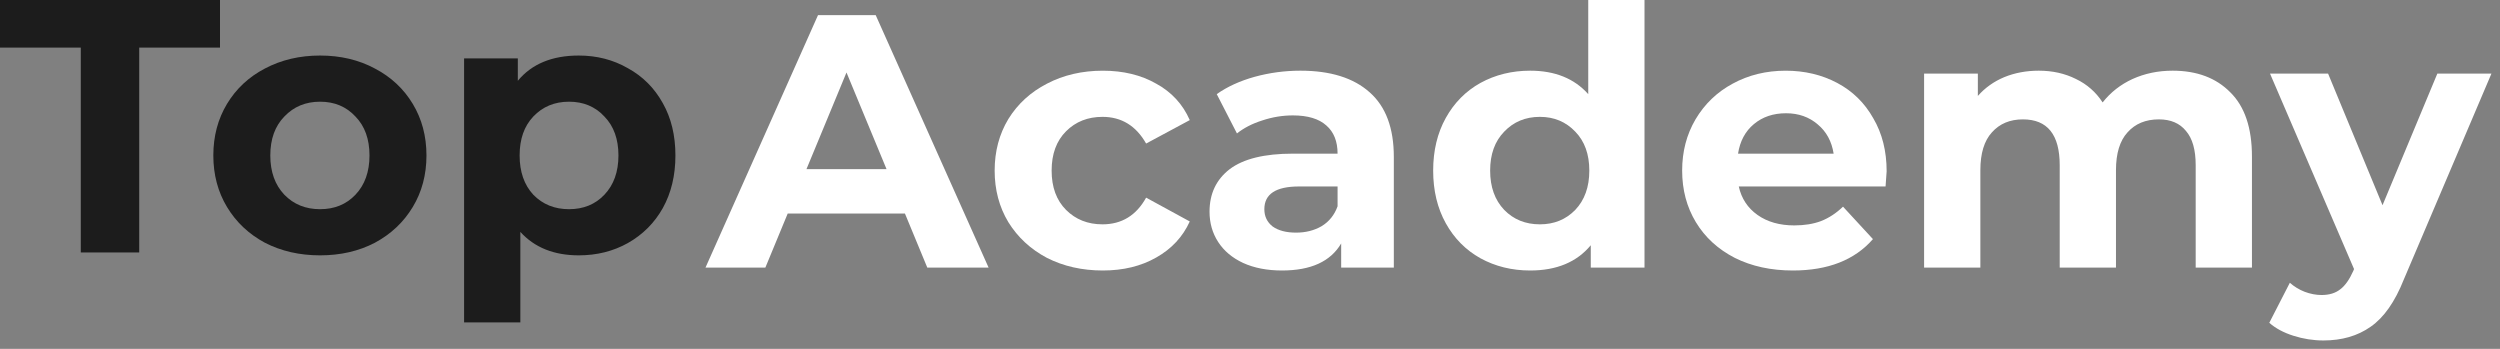 <svg width="172" height="24" viewBox="0 0 172 24" fill="none" xmlns="http://www.w3.org/2000/svg">
<rect x="0" y="0" width="172" height="24" fill="#808080" stroke="none"/>
<g clip-path="url(#clip0_688_915)">
<path d="M5.558 3.275H0V0H15.136V3.275H9.578V17.369H5.558V3.275Z" fill="#1C1C1C"/>
<path d="M22.021 17.568C20.615 17.568 19.35 17.279 18.225 16.7C17.116 16.104 16.248 15.285 15.619 14.243C14.991 13.201 14.677 12.018 14.677 10.695C14.677 9.371 14.991 8.188 15.619 7.146C16.248 6.104 17.116 5.294 18.225 4.715C19.35 4.119 20.615 3.821 22.021 3.821C23.427 3.821 24.685 4.119 25.793 4.715C26.901 5.294 27.77 6.104 28.398 7.146C29.027 8.188 29.341 9.371 29.341 10.695C29.341 12.018 29.027 13.201 28.398 14.243C27.77 15.285 26.901 16.104 25.793 16.7C24.685 17.279 23.427 17.568 22.021 17.568ZM22.021 14.392C23.014 14.392 23.824 14.061 24.453 13.399C25.098 12.721 25.421 11.819 25.421 10.695C25.421 9.57 25.098 8.676 24.453 8.015C23.824 7.337 23.014 6.997 22.021 6.997C21.029 6.997 20.21 7.337 19.565 8.015C18.92 8.676 18.597 9.57 18.597 10.695C18.597 11.819 18.92 12.721 19.565 13.399C20.21 14.061 21.029 14.392 22.021 14.392Z" fill="#1C1C1C"/>
<path d="M39.819 3.821C41.06 3.821 42.185 4.111 43.194 4.69C44.22 5.252 45.022 6.054 45.601 7.097C46.18 8.122 46.469 9.322 46.469 10.695C46.469 12.068 46.18 13.275 45.601 14.317C45.022 15.343 44.22 16.145 43.194 16.724C42.185 17.287 41.06 17.568 39.819 17.568C38.115 17.568 36.776 17.03 35.8 15.955V22.183H31.929V4.02H35.626V5.558C36.585 4.4 37.983 3.821 39.819 3.821ZM39.149 14.392C40.142 14.392 40.953 14.061 41.581 13.399C42.226 12.721 42.549 11.819 42.549 10.695C42.549 9.57 42.226 8.676 41.581 8.015C40.953 7.337 40.142 6.997 39.149 6.997C38.157 6.997 37.338 7.337 36.693 8.015C36.064 8.676 35.75 9.57 35.75 10.695C35.75 11.819 36.064 12.721 36.693 13.399C37.338 14.061 38.157 14.392 39.149 14.392Z" fill="#1C1C1C"/>
<path d="M62.259 14.69H54.195L52.656 18.412H48.537L56.279 1.042H60.249L68.016 18.412H63.798L62.259 14.69ZM60.994 11.637L58.239 4.987L55.485 11.637H60.994Z" fill="white"/>
<path d="M75.876 18.61C74.453 18.61 73.171 18.321 72.03 17.742C70.905 17.146 70.02 16.327 69.374 15.285C68.746 14.243 68.432 13.06 68.432 11.737C68.432 10.414 68.746 9.231 69.374 8.189C70.02 7.146 70.905 6.336 72.03 5.757C73.171 5.161 74.453 4.864 75.876 4.864C77.282 4.864 78.506 5.161 79.548 5.757C80.607 6.336 81.376 7.171 81.856 8.263L78.853 9.876C78.159 8.652 77.158 8.04 75.851 8.04C74.842 8.04 74.006 8.37 73.345 9.032C72.683 9.694 72.352 10.595 72.352 11.737C72.352 12.878 72.683 13.78 73.345 14.442C74.006 15.103 74.842 15.434 75.851 15.434C77.174 15.434 78.175 14.822 78.853 13.598L81.856 15.236C81.376 16.294 80.607 17.121 79.548 17.717C78.506 18.312 77.282 18.61 75.876 18.61Z" fill="white"/>
<path d="M89.469 4.863C91.537 4.863 93.125 5.36 94.233 6.352C95.341 7.328 95.895 8.809 95.895 10.794V18.412H92.273V16.749C91.545 17.99 90.188 18.61 88.203 18.61C87.178 18.61 86.284 18.436 85.523 18.089C84.779 17.742 84.208 17.262 83.811 16.65C83.414 16.038 83.216 15.343 83.216 14.566C83.216 13.325 83.679 12.349 84.605 11.637C85.548 10.926 86.996 10.571 88.948 10.571H92.025C92.025 9.727 91.768 9.082 91.255 8.635C90.743 8.172 89.973 7.94 88.948 7.94C88.236 7.94 87.533 8.056 86.839 8.288C86.16 8.503 85.581 8.8 85.102 9.181L83.712 6.476C84.44 5.963 85.308 5.566 86.317 5.285C87.343 5.004 88.394 4.863 89.469 4.863ZM89.171 16.005C89.833 16.005 90.42 15.856 90.933 15.558C91.446 15.244 91.81 14.789 92.025 14.193V12.829H89.37C87.781 12.829 86.987 13.35 86.987 14.392C86.987 14.888 87.178 15.285 87.558 15.583C87.955 15.864 88.493 16.005 89.171 16.005Z" fill="white"/>
<path d="M113.142 0V18.412H109.445V16.873C108.485 18.031 107.096 18.61 105.276 18.61C104.019 18.61 102.877 18.329 101.852 17.767C100.843 17.204 100.049 16.402 99.47 15.36C98.891 14.317 98.602 13.11 98.602 11.737C98.602 10.364 98.891 9.156 99.47 8.114C100.049 7.072 100.843 6.27 101.852 5.707C102.877 5.145 104.019 4.863 105.276 4.863C106.98 4.863 108.312 5.401 109.271 6.476V0H113.142ZM105.946 15.434C106.922 15.434 107.733 15.103 108.378 14.441C109.023 13.763 109.345 12.862 109.345 11.737C109.345 10.612 109.023 9.719 108.378 9.057C107.733 8.379 106.922 8.04 105.946 8.04C104.954 8.04 104.135 8.379 103.49 9.057C102.844 9.719 102.522 10.612 102.522 11.737C102.522 12.862 102.844 13.763 103.49 14.441C104.135 15.103 104.954 15.434 105.946 15.434Z" fill="white"/>
<path d="M129.801 11.787C129.801 11.836 129.777 12.184 129.727 12.829H119.628C119.81 13.656 120.24 14.309 120.918 14.789C121.596 15.269 122.44 15.508 123.449 15.508C124.144 15.508 124.756 15.409 125.285 15.211C125.831 14.996 126.336 14.665 126.799 14.218L128.858 16.451C127.601 17.891 125.765 18.61 123.35 18.61C121.844 18.61 120.513 18.321 119.355 17.742C118.197 17.146 117.304 16.327 116.675 15.285C116.046 14.243 115.732 13.06 115.732 11.737C115.732 10.43 116.038 9.256 116.65 8.213C117.279 7.155 118.131 6.336 119.206 5.757C120.298 5.161 121.514 4.864 122.854 4.864C124.16 4.864 125.343 5.145 126.402 5.707C127.461 6.27 128.288 7.08 128.883 8.139C129.495 9.181 129.801 10.397 129.801 11.787ZM122.878 7.792C122.002 7.792 121.265 8.04 120.67 8.536C120.074 9.032 119.711 9.71 119.578 10.571H126.154C126.021 9.727 125.657 9.057 125.062 8.561C124.466 8.048 123.739 7.792 122.878 7.792Z" fill="white"/>
<path d="M149.475 4.863C151.146 4.863 152.469 5.36 153.445 6.352C154.438 7.328 154.934 8.8 154.934 10.769V18.412H151.063V11.365C151.063 10.306 150.84 9.52 150.393 9.007C149.963 8.478 149.343 8.213 148.532 8.213C147.622 8.213 146.903 8.511 146.373 9.107C145.844 9.685 145.579 10.554 145.579 11.712V18.412H141.708V11.365C141.708 9.264 140.865 8.213 139.177 8.213C138.284 8.213 137.573 8.511 137.043 9.107C136.514 9.685 136.249 10.554 136.249 11.712V18.412H132.378V5.062H136.076V6.6C136.572 6.038 137.176 5.608 137.887 5.31C138.615 5.012 139.409 4.863 140.269 4.863C141.212 4.863 142.064 5.054 142.825 5.434C143.586 5.798 144.198 6.336 144.661 7.047C145.207 6.352 145.894 5.815 146.721 5.434C147.564 5.054 148.482 4.863 149.475 4.863Z" fill="white"/>
<path d="M171.412 5.062L165.382 19.23C164.77 20.769 164.009 21.852 163.099 22.481C162.206 23.11 161.122 23.424 159.849 23.424C159.154 23.424 158.467 23.316 157.789 23.101C157.111 22.886 156.557 22.588 156.127 22.208L157.541 19.454C157.839 19.718 158.178 19.925 158.558 20.074C158.955 20.223 159.344 20.297 159.724 20.297C160.254 20.297 160.684 20.165 161.015 19.9C161.346 19.652 161.643 19.23 161.908 18.635L161.958 18.511L156.176 5.062H160.171L163.918 14.119L167.69 5.062H171.412Z" fill="white"/>
</g>
<defs>
<clipPath id="clip0_688_915">
<rect width="172" height="24" fill="white"/>
</clipPath>
</defs>
</svg>

